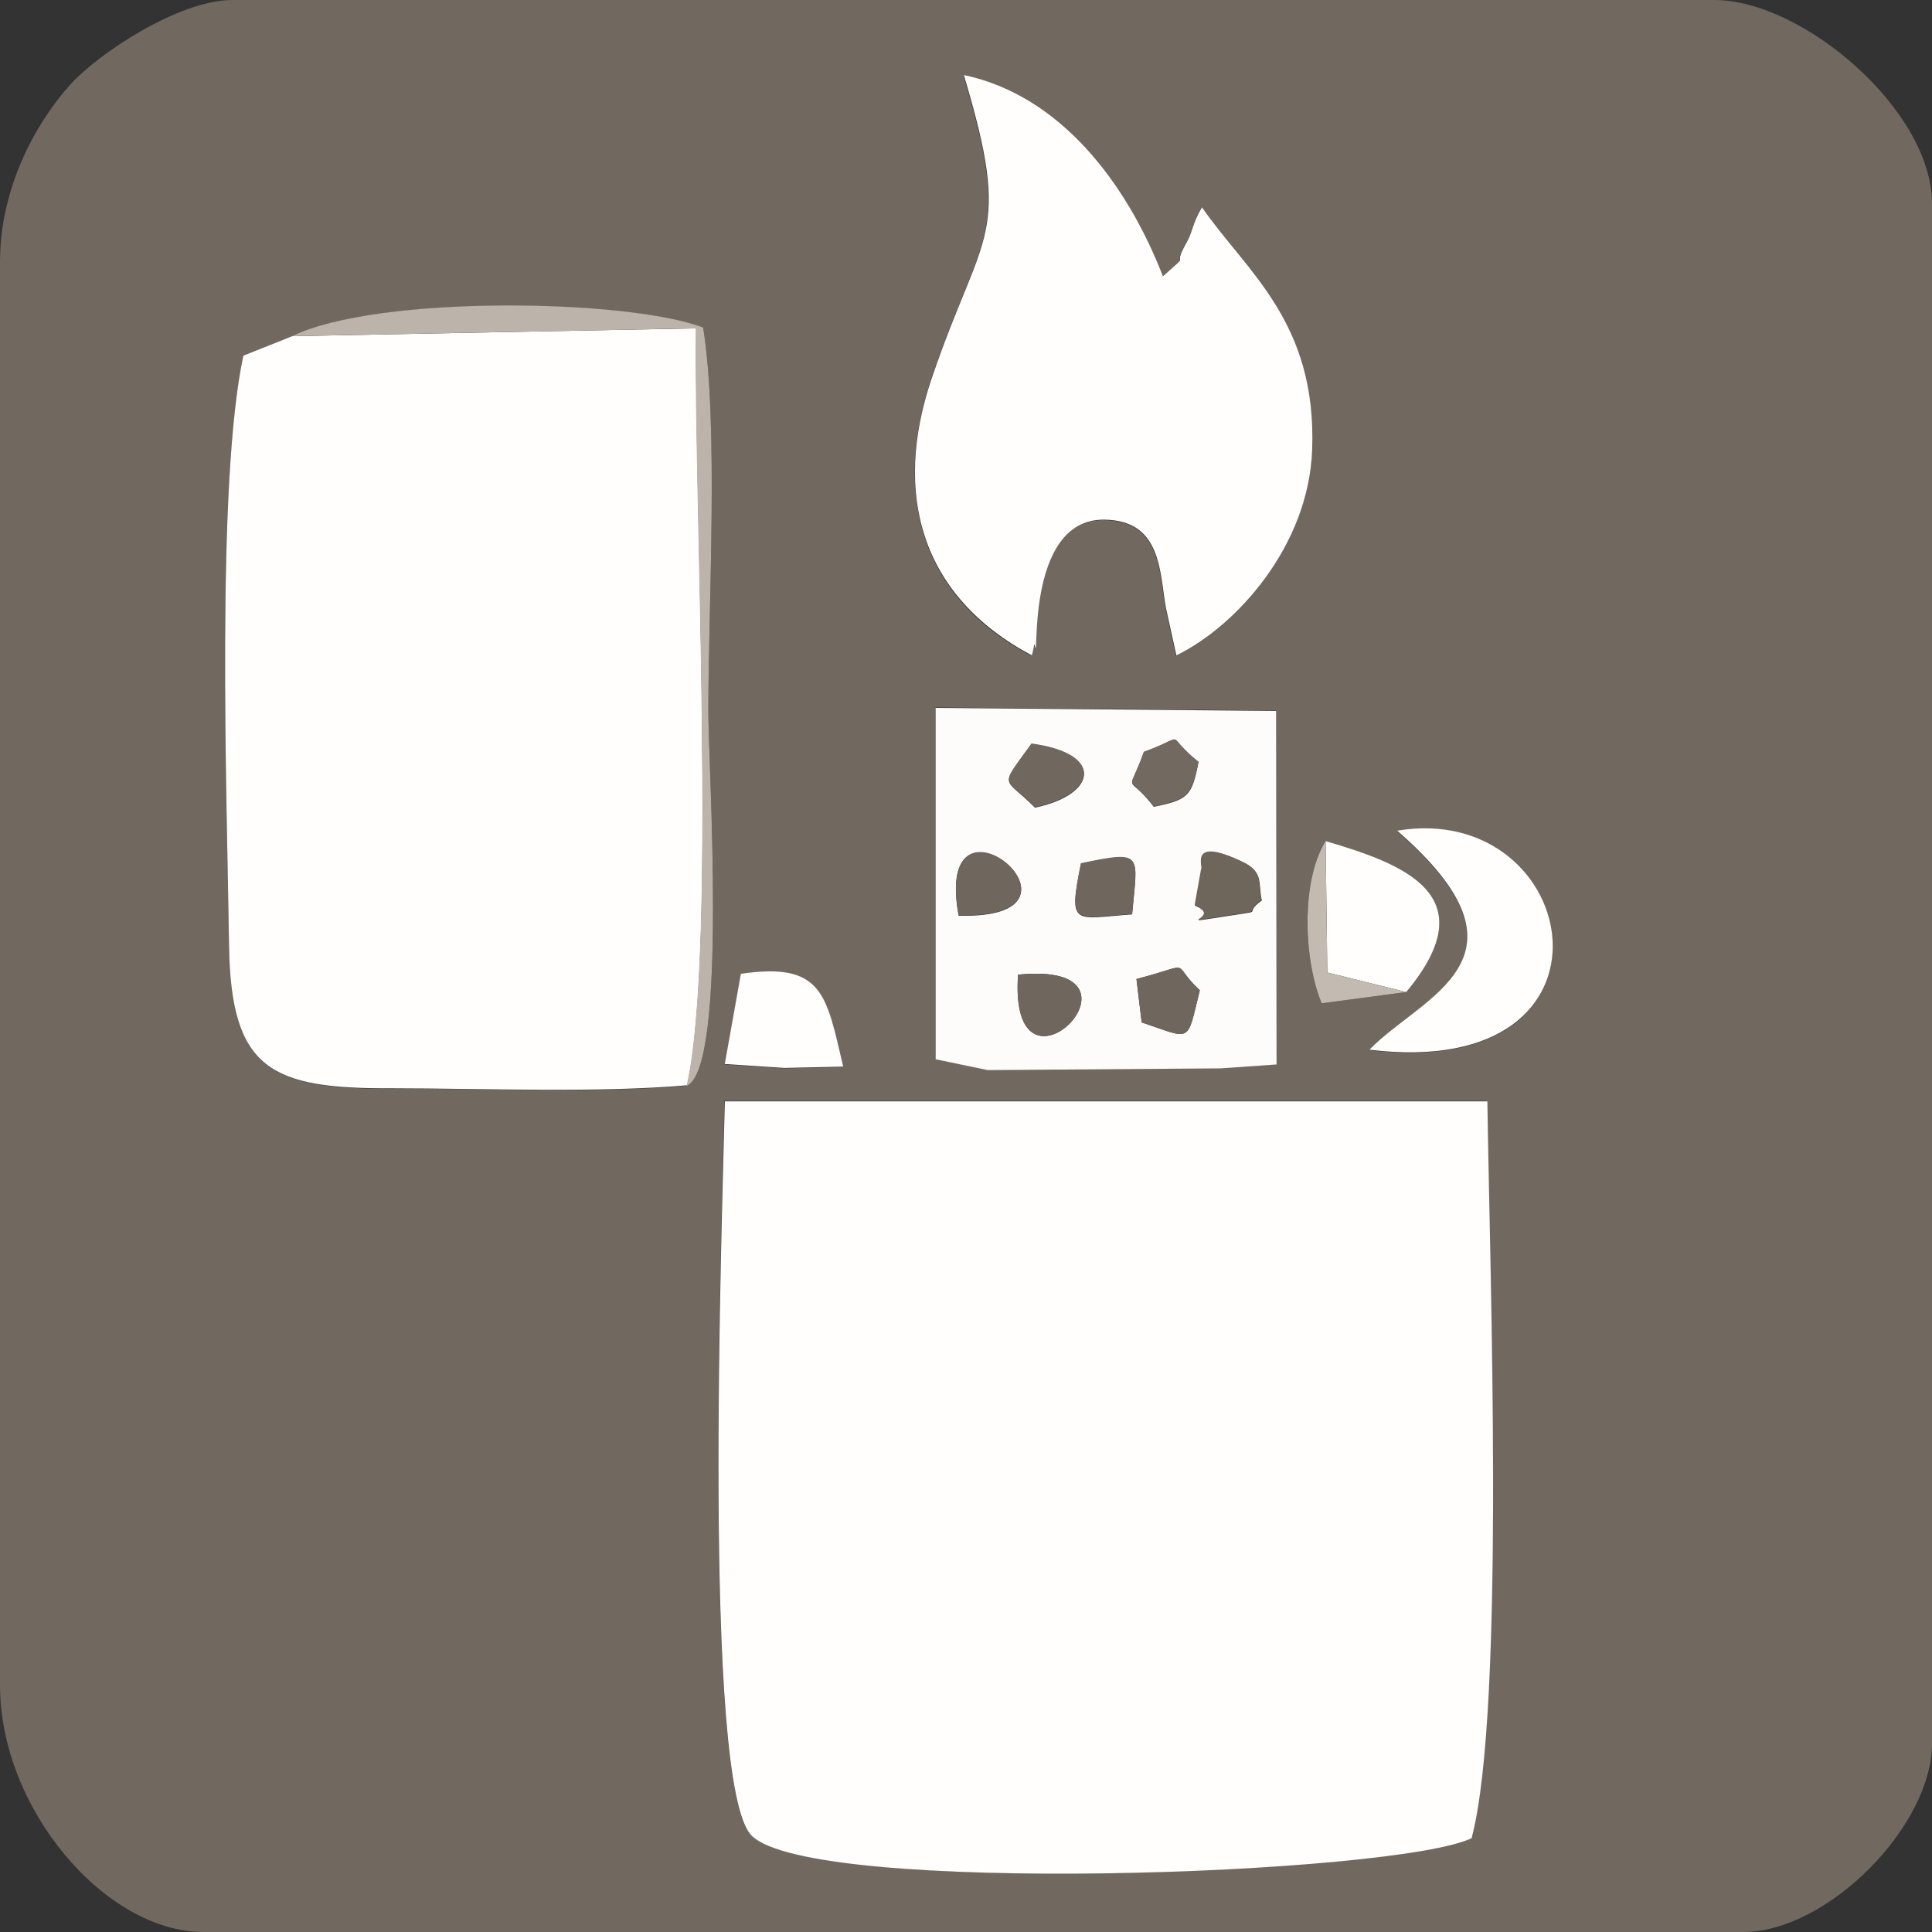 <?xml version="1.0" encoding="UTF-8"?>
<!DOCTYPE svg PUBLIC "-//W3C//DTD SVG 1.1//EN" "http://www.w3.org/Graphics/SVG/1.1/DTD/svg11.dtd">
<!-- Creator: CorelDRAW 2021 (64-Bit) -->
<svg xmlns="http://www.w3.org/2000/svg" xml:space="preserve" width="0.443in" height="0.443in" version="1.1" style="shape-rendering:geometricPrecision; text-rendering:geometricPrecision; image-rendering:optimizeQuality; fill-rule:evenodd; clip-rule:evenodd"
viewBox="0 0 44.54 44.54"
 xmlns:xlink="http://www.w3.org/1999/xlink"
 xmlns:xodm="http://www.corel.com/coreldraw/odm/2003">
 <rect x="0" y="0" width="44.54" height="44.54" fill="#333333" stroke="none"/>
 <defs>
  <style type="text/css">
   <![CDATA[
    .fil5 {fill:#6E655B}
    .fil6 {fill:#6F665D}
    .fil7 {fill:#70675E}
    .fil0 {fill:#71685F}
    .fil8 {fill:#726960}
    .fil3 {fill:#BCB3AA}
    .fil4 {fill:#C3BAB1}
    .fil2 {fill:#FEFCFA}
    .fil1 {fill:#FFFEFD}
   ]]>
  </style>
 </defs>
 <g id="Layer_x0020_1">
  <g id="_2013761418816">
   <path class="fil0" d="M33.93 42.36c-1.69,0.85 -15.27,1.36 -16.62,-0.06 -1.13,-1.18 -0.66,-14.18 -0.61,-16.92l17.58 0c0.05,3.83 0.42,14.01 -0.36,16.97zm-12.36 -26.05l7.85 0.07 0.01 8.15 -1.29 0.09 -5.37 0.04 -1.2 -0.25 0 -8.1zm-4.49 6.15c1.9,-0.28 1.97,0.48 2.36,2.14l-1.36 0.03 -1.37 -0.09 0.37 -2.07zm-10.35 -14.71c1.97,-0.95 7.74,-0.85 9.48,-0.2 0.36,2.23 0.12,6.41 0.12,8.86 0,1.26 0.45,8.17 -0.49,8.62 -2.06,0.18 -4.68,0.06 -6.81,0.07 -2.78,0.01 -3.71,-0.43 -3.75,-3.3 -0.05,-3.48 -0.3,-10.65 0.33,-13.59l1.13 -0.45zm25.69 15.12l-1.95 0.26c-0.41,-0.98 -0.49,-2.8 0.09,-3.74 1.81,0.53 3.72,1.25 1.86,3.48zm-0.85 1.34c1.21,-1.24 4.04,-2.08 0.64,-5.05 4.26,-0.71 5.5,5.8 -0.64,5.05zm-7.79 -9.09c-2.58,-1.36 -3.2,-3.74 -2.31,-6.39 1.18,-3.47 1.87,-3.21 0.74,-6.99 2.23,0.47 3.77,2.5 4.59,4.64 0.7,-0.63 0.17,-0.11 0.54,-0.77 0.15,-0.27 0.14,-0.43 0.36,-0.82 1.03,1.5 2.65,2.64 2.54,5.59 -0.08,2.22 -1.74,4.07 -3.13,4.74l-0.24 -1.09c-0.15,-0.83 -0.09,-2.03 -1.43,-2.04 -1.88,-0.01 -1.47,3.54 -1.6,2.88 -0.01,-0.04 -0.03,0.18 -0.07,0.26zm-23.78 -9.09l0 32.82c0,2.85 2.43,5.69 4.69,5.69l35.5 0c1.93,0 4.35,-2.43 4.35,-4.35l0 -35.5c0,-2.14 -2.97,-4.69 -5.02,-4.69l-34.16 0c-1.25,0 -3.11,1.25 -3.74,1.95 -0.82,0.91 -1.62,2.41 -1.62,4.08z"/>
   <path class="fil1" d="M33.93 42.36c0.78,-2.96 0.41,-13.14 0.36,-16.97l-17.58 -0c-0.06,2.74 -0.53,15.74 0.61,16.92 1.35,1.41 14.93,0.91 16.62,0.06z"/>
   <path class="fil1" d="M15.84 25.03c0.69,-3.1 0.16,-13.51 0.21,-17.46l-9.31 0.18 -1.13 0.45c-0.63,2.94 -0.38,10.11 -0.33,13.59 0.04,2.88 0.97,3.31 3.75,3.3 2.13,-0 4.75,0.11 6.81,-0.07z"/>
   <path class="fil1" d="M23.78 15.12c0.04,-0.08 0.06,-0.3 0.07,-0.26 0.13,0.66 -0.27,-2.89 1.6,-2.88 1.34,0.01 1.28,1.22 1.43,2.04l0.24 1.09c1.38,-0.67 3.05,-2.52 3.13,-4.74 0.11,-2.95 -1.51,-4.1 -2.54,-5.59 -0.23,0.39 -0.21,0.56 -0.36,0.82 -0.37,0.66 0.16,0.14 -0.54,0.77 -0.83,-2.14 -2.36,-4.17 -4.59,-4.64 1.13,3.78 0.44,3.52 -0.74,6.99 -0.9,2.65 -0.27,5.02 2.31,6.39z"/>
   <path class="fil2" d="M23.47 22.47c3.4,-0.34 -0.23,3.35 0,0zm2.73 0.1c1.38,-0.36 0.74,-0.41 1.46,0.26 -0.31,1.25 -0.17,1.13 -1.34,0.74l-0.12 -1zm-1.28 -2.66c1.47,-0.31 1.3,-0.21 1.18,1.17 -1.36,0.1 -1.47,0.29 -1.18,-1.17zm-2.82 1.2c-0.61,-3.33 3.53,0.1 0,0zm6.32 -0.01c-1.59,0.24 -0.16,0.07 -0.87,-0.22l0.15 -0.84c0.06,-0.03 -0.31,-0.77 0.96,-0.16 0.48,0.23 0.34,0.49 0.43,0.88 -0.46,0.33 0.1,0.22 -0.67,0.34zm-1.82 -2.5c-0.64,-0.83 -0.61,-0.19 -0.23,-1.26 1.07,-0.39 0.41,-0.44 1.26,0.23 -0.15,0.78 -0.24,0.87 -1.03,1.03zm-2.82 -1.45c1.69,0.23 1.51,1.17 0.08,1.47 -0.73,-0.74 -0.84,-0.41 -0.08,-1.47zm-2.21 7.27l1.2 0.25 5.37 -0.04 1.29 -0.09 -0.01 -8.15 -7.85 -0.07 -0 8.1z"/>
   <path class="fil1" d="M31.57 24.2c6.14,0.75 4.91,-5.76 0.64,-5.05 3.4,2.96 0.57,3.8 -0.64,5.05z"/>
   <path class="fil3" d="M15.84 25.03c0.94,-0.45 0.49,-7.36 0.49,-8.62 0,-2.44 0.24,-6.63 -0.12,-8.86 -1.73,-0.66 -7.51,-0.76 -9.48,0.2l9.31 -0.18c-0.05,3.95 0.49,14.36 -0.21,17.46z"/>
   <path class="fil1" d="M32.42 22.87c1.86,-2.23 -0.05,-2.95 -1.86,-3.48l0.04 3.03 1.82 0.45z"/>
   <path class="fil1" d="M16.71 24.53l1.37 0.09 1.36 -0.03c-0.39,-1.65 -0.46,-2.42 -2.36,-2.14l-0.37 2.07z"/>
   <path class="fil4" d="M32.42 22.87l-1.82 -0.45 -0.04 -3.03c-0.58,0.94 -0.5,2.76 -0.09,3.74l1.95 -0.26z"/>
   <path class="fil5" d="M27.69 20.03l-0.15 0.84c0.71,0.29 -0.71,0.46 0.87,0.22 0.76,-0.12 0.21,-0 0.67,-0.34 -0.09,-0.39 0.05,-0.65 -0.43,-0.88 -1.27,-0.61 -0.9,0.13 -0.96,0.16z"/>
   <path class="fil6" d="M22.1 21.1c3.53,0.1 -0.61,-3.33 0,0z"/>
   <path class="fil7" d="M23.86 18.61c1.43,-0.31 1.61,-1.24 -0.08,-1.47 -0.76,1.06 -0.65,0.73 0.08,1.47z"/>
   <path class="fil6" d="M23.47 22.47c-0.23,3.35 3.4,-0.34 0,0z"/>
   <path class="fil6" d="M26.1 21.07c0.12,-1.38 0.29,-1.48 -1.18,-1.17 -0.29,1.45 -0.18,1.27 1.18,1.17z"/>
   <path class="fil6" d="M27.66 22.83c-0.71,-0.67 -0.07,-0.62 -1.46,-0.26l0.12 1c1.17,0.39 1.03,0.51 1.34,-0.74z"/>
   <path class="fil8" d="M26.37 17.33c-0.38,1.07 -0.41,0.43 0.23,1.26 0.78,-0.16 0.87,-0.25 1.03,-1.03 -0.84,-0.67 -0.18,-0.62 -1.26,-0.23z"/>
  </g>
 </g>
</svg>
